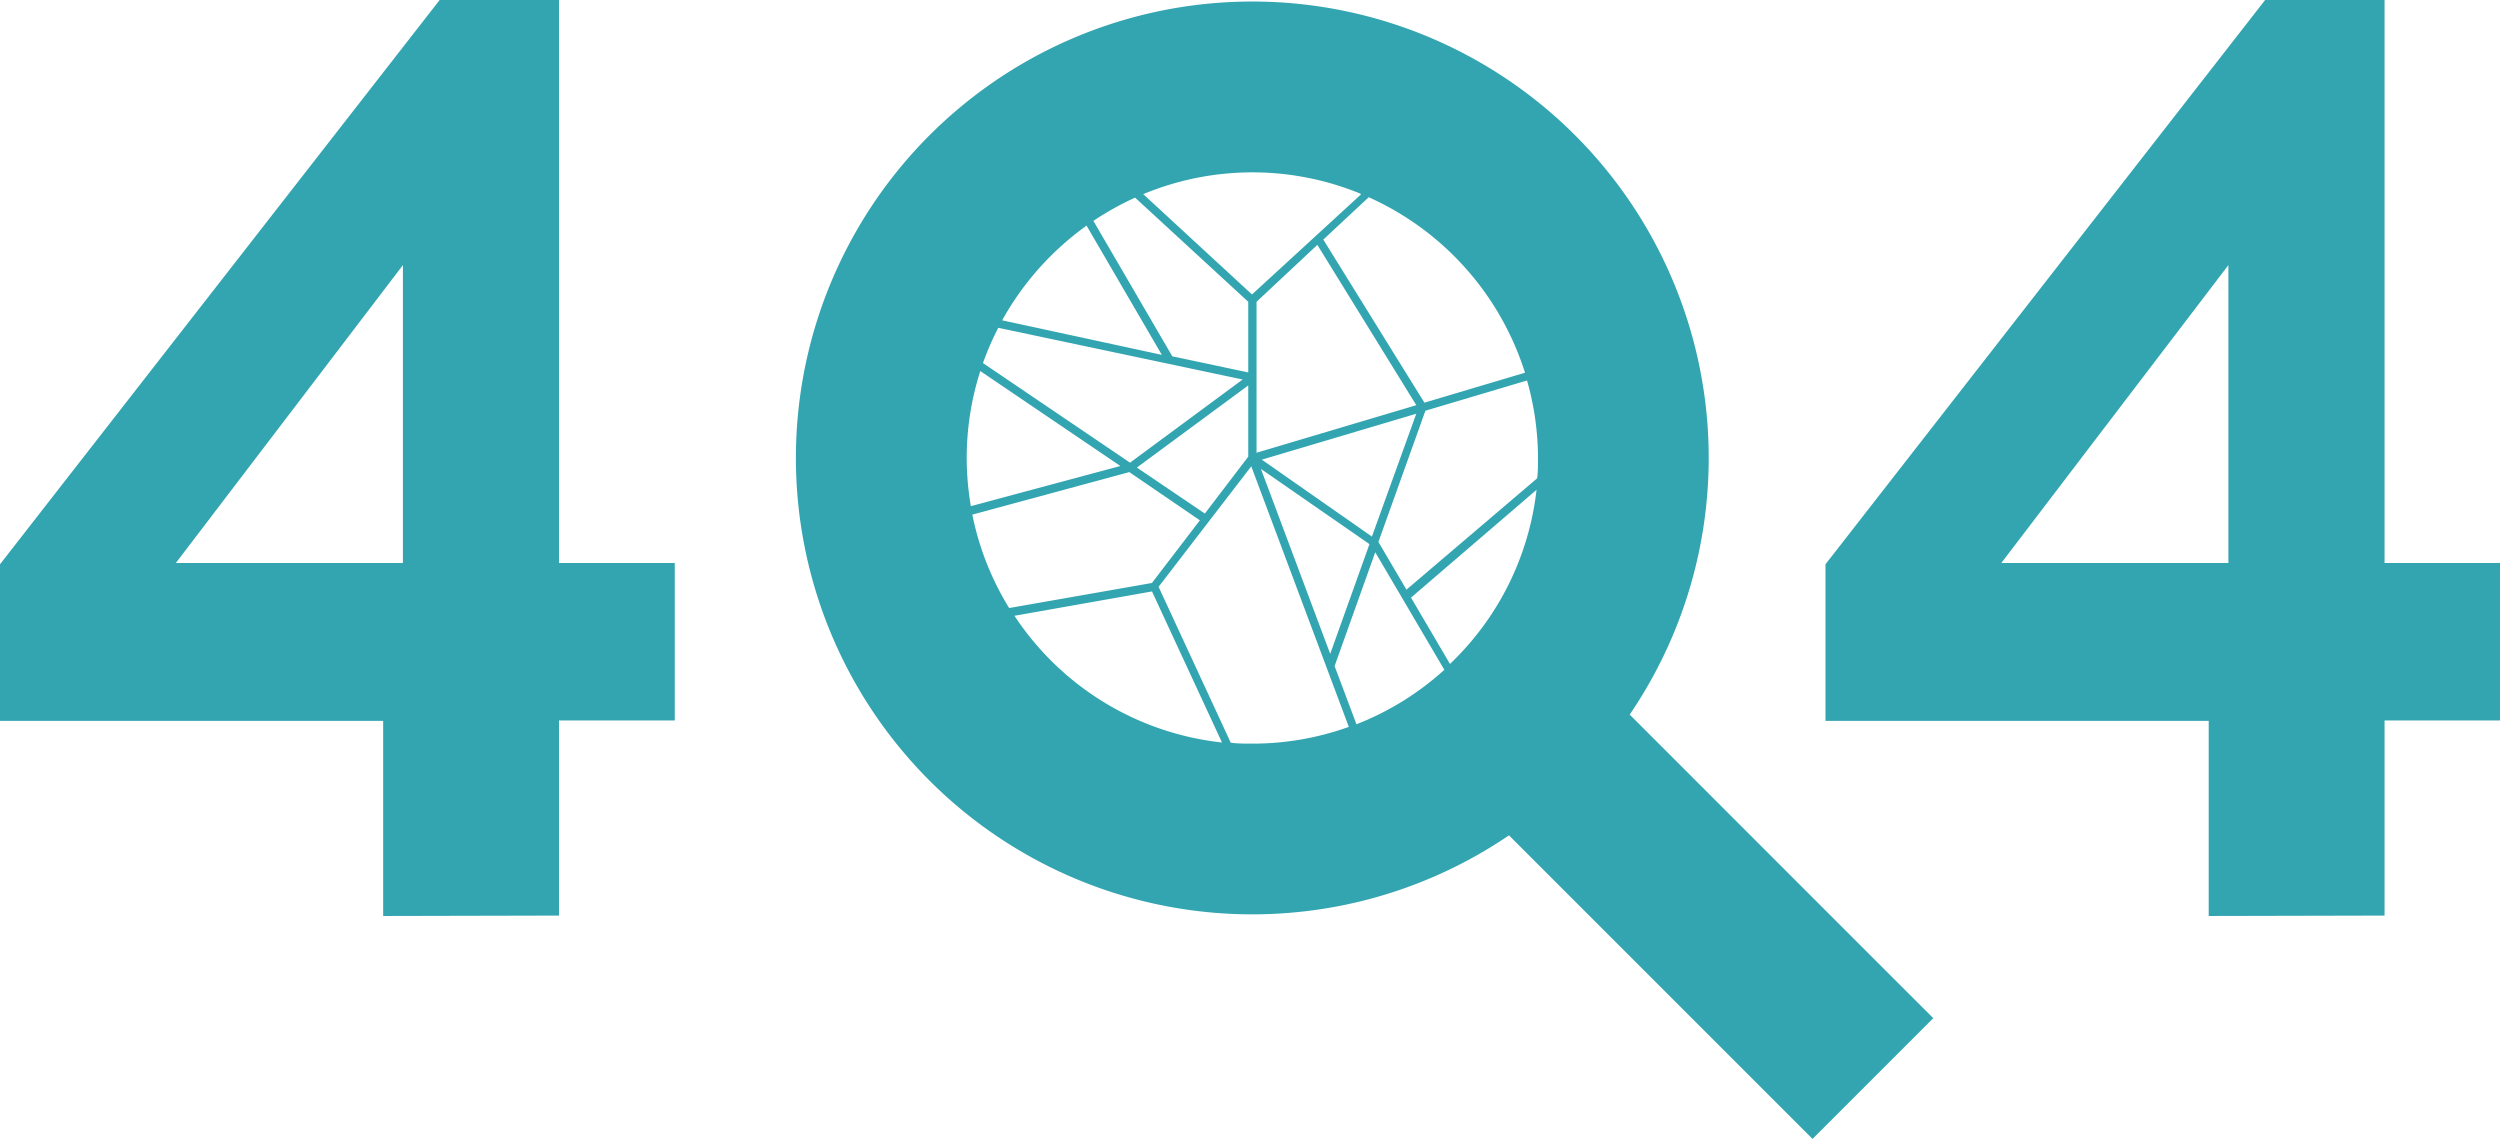 <svg xmlns="http://www.w3.org/2000/svg" viewBox="0 0 307.51 140.09"><defs><style>.cls-1{fill:#32a5b1;}</style></defs><g id="Layer_2" data-name="Layer 2"><g id="Layer_5" data-name="Layer 5"><path class="cls-1" d="M47.13,112.67v-24H0V69.41L54.08,0H68.76V69.25H83V88.62H68.76v24ZM21.63,69.25H49.56V32.61Z"/><path class="cls-1" d="M271.68,112.67v-24H224.54V69.41L278.62,0h14.69V69.25h14.2V88.62h-14.2v24ZM246.17,69.25H274.1V32.61Z"/><path class="cls-1" d="M232.06,119.51,200.46,87.9a56.14,56.14,0,1,0-14.85,14.85l32.85,32.85,4.49,4.49,14.85-14.85ZM189.18,56.34c0,.83,0,1.66-.1,2.49L173,72.53l-3.45-5.87,5.78-16.14,12.5-3.72A35,35,0,0,1,189.18,56.34Zm-70.27,0a35.08,35.08,0,0,1,1.67-10.7l17.23,11.68-18.39,4.94A35.12,35.12,0,0,1,118.91,56.34Zm33.94-9.66L139,56.91,120.91,44.66a34.87,34.87,0,0,1,1.88-4.34Zm-8.65-2.85-9.71-16.66a35.61,35.61,0,0,1,5.13-2.86l13.92,12.81v8.69Zm9.34,3.58v8.76l-5.34,7-8.36-5.66ZM138.91,58.07,147.59,64l-5.9,7.71-17.56,3.08a35,35,0,0,1-4.53-11.49Zm15-.71,12,32.05A35,35,0,0,1,154,91.47c-.88,0-1.75,0-2.61-.11l-8.88-19.18Zm33.69-11.52-12.39,3.69L162.77,29.47l5.59-5.21A35.33,35.33,0,0,1,187.58,45.84Zm-13.39,4-19.65,5.85V37.12l7.48-7Zm-19,6.7,19-5.65L168.75,66Zm13.24,10.39-4.83,13.5-8.52-22.75Zm-4.29,15,5-14,8.5,14.46a35.16,35.16,0,0,1-10.81,6.7Zm3.23-58L154,36.22,140.62,23.88a35,35,0,0,1,26.74-.05Zm-33.69,3.91,9.21,15.81L123.27,39.4A35.48,35.48,0,0,1,133.67,27.74Zm-8.95,47.91,16.95-3,8.61,18.58A35.14,35.14,0,0,1,124.72,75.65Zm53.65,6-4.84-8.24L189,60.25A35,35,0,0,1,178.37,81.65Z"/></g></g></svg>